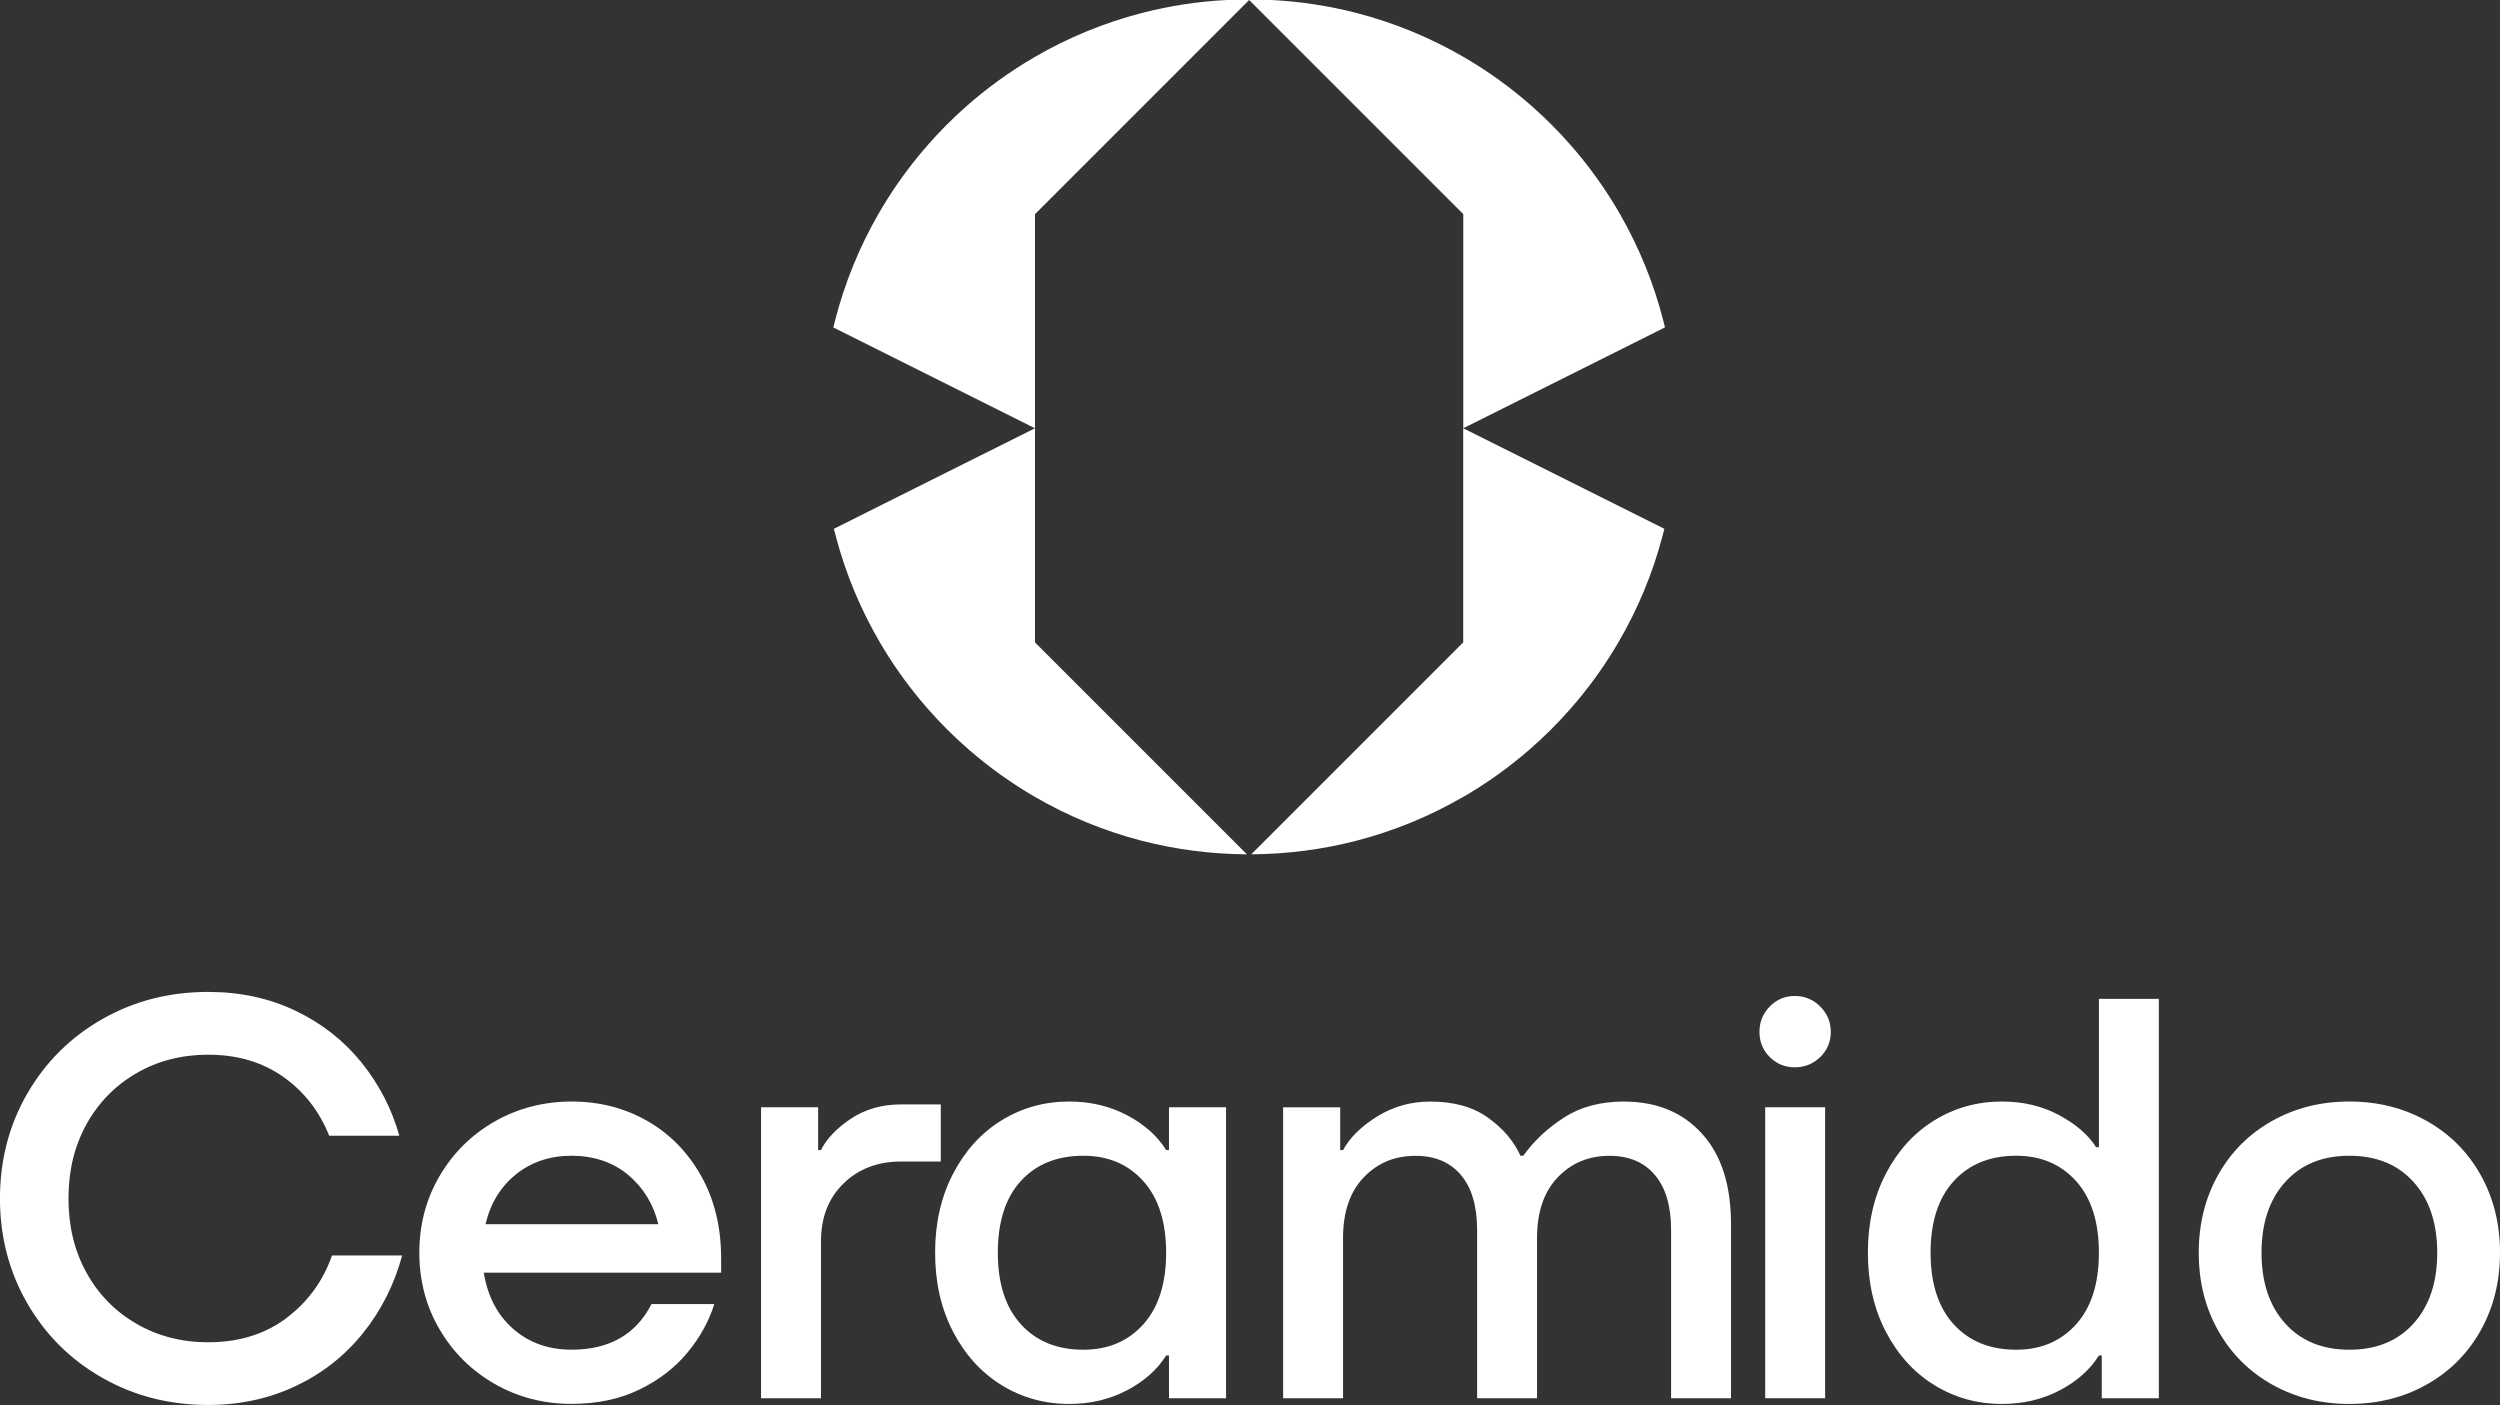 <?xml version="1.0" encoding="UTF-8"?>
<svg id="Layer_1" data-name="Layer 1" xmlns="http://www.w3.org/2000/svg" viewBox="0 0 640 359.69">
  <rect x="0" y="0" width="640" height="359.69" fill="#333333" stroke="none"/>
  <defs>
    <style>
      .cls-1 {
        fill: #fff;
      }
    </style>
  </defs>
  <path class="cls-1" d="M73.25,337.49c-5.5,4.09-12.15,6.13-19.94,6.13-6.82,0-12.95-1.58-18.4-4.75-5.45-3.16-9.71-7.52-12.78-13.07-3.07-5.55-4.6-11.88-4.6-18.99s1.53-13.44,4.6-18.99c3.07-5.55,7.33-9.91,12.78-13.07,5.45-3.16,11.59-4.75,18.4-4.75,7.4,0,13.78,1.88,19.13,5.62,5.35,3.75,9.3,8.79,11.83,15.12h17.96c-1.95-6.91-5.19-13.17-9.71-18.77-4.53-5.6-10.15-10-16.87-13.22-6.72-3.21-14.17-4.82-22.35-4.82-9.93,0-18.96,2.31-27.09,6.94-8.13,4.63-14.53,10.98-19.21,19.06-4.67,8.08-7.01,17.04-7.01,26.87s2.34,18.79,7.01,26.87c4.67,8.08,11.07,14.44,19.21,19.06,8.13,4.63,17.16,6.94,27.09,6.94,8.08,0,15.53-1.61,22.35-4.82,6.81-3.21,12.56-7.72,17.23-13.51,4.67-5.79,8.03-12.44,10.08-19.94h-17.96c-2.34,6.62-6.26,11.98-11.76,16.07Z"/>
  <path class="cls-1" d="M165.7,286.96c-5.79-3.31-12.25-4.97-19.35-4.97s-13.78,1.71-19.72,5.11c-5.94,3.41-10.64,8.06-14.09,13.95-3.46,5.89-5.19,12.44-5.19,19.64s1.73,13.75,5.19,19.64c3.45,5.89,8.15,10.54,14.09,13.95,5.94,3.41,12.51,5.11,19.72,5.11,6.52,0,12.29-1.22,17.31-3.65,5.01-2.43,9.13-5.6,12.34-9.49,3.21-3.89,5.5-8.03,6.86-12.41h-16.07c-3.99,7.79-10.81,11.68-20.45,11.68-5.94,0-10.93-1.78-14.97-5.33-4.04-3.55-6.55-8.35-7.52-14.39h60.76v-3.65c0-7.98-1.7-15.02-5.11-21.1-3.41-6.08-8.01-10.78-13.8-14.09ZM124.29,313.4c1.26-5.35,3.87-9.61,7.81-12.78,3.94-3.16,8.69-4.75,14.24-4.75s10.56,1.63,14.46,4.89c3.89,3.26,6.47,7.47,7.74,12.63h-44.25Z"/>
  <path class="cls-1" d="M240.84,282.73h-10.22c-4.87,0-9.13,1.22-12.78,3.65-3.65,2.44-6.21,5.11-7.67,8.03h-.73v-10.95h-14.61v74.49h15.34v-40.16c0-6.13,1.92-11.07,5.77-14.82,3.85-3.75,8.74-5.62,14.68-5.62h10.22v-14.61Z"/>
  <path class="cls-1" d="M299.26,294.41h-.73c-2.24-3.6-5.57-6.57-10-8.91-4.43-2.34-9.37-3.51-14.82-3.51-6.33,0-12.1,1.61-17.31,4.82-5.21,3.21-9.35,7.77-12.41,13.66-3.07,5.89-4.6,12.63-4.6,20.23s1.53,14.34,4.6,20.23c3.07,5.89,7.2,10.44,12.41,13.66,5.21,3.21,10.98,4.82,17.31,4.82,5.45,0,10.39-1.17,14.82-3.5,4.43-2.34,7.76-5.31,10-8.91h.73v10.95h14.61v-74.49h-14.61v10.95ZM292.69,339.03c-3.9,4.33-9.01,6.5-15.34,6.5-6.72,0-12.05-2.17-15.99-6.5-3.94-4.33-5.92-10.44-5.92-18.33s1.97-14.12,5.92-18.4c3.94-4.28,9.27-6.43,15.99-6.43,6.33,0,11.44,2.17,15.34,6.5,3.89,4.33,5.84,10.44,5.84,18.33s-1.95,14-5.84,18.33Z"/>
  <path class="cls-1" d="M415.81,281.99c-6.04,0-11.17,1.36-15.41,4.09-4.24,2.73-7.72,5.99-10.44,9.79h-.73c-1.66-3.7-4.41-6.94-8.25-9.71-3.85-2.78-8.79-4.16-14.82-4.16-4.97,0-9.49,1.27-13.58,3.8-4.09,2.53-7.01,5.4-8.76,8.62h-.73v-10.95h-14.61v74.49h15.34v-41.04c0-6.62,1.75-11.78,5.26-15.48,3.51-3.7,7.93-5.55,13.29-5.55,4.97,0,8.84,1.63,11.61,4.89,2.77,3.26,4.16,7.96,4.16,14.09v43.09h15.34v-41.04c0-6.62,1.75-11.78,5.26-15.48,3.5-3.7,7.93-5.55,13.29-5.55,4.97,0,8.84,1.63,11.61,4.89,2.77,3.26,4.16,7.96,4.16,14.09v43.09h15.34v-44.55c0-10.03-2.48-17.77-7.45-23.22-4.97-5.45-11.59-8.18-19.86-8.18Z"/>
  <path class="cls-1" d="M459.48,254.97c-2.53,0-4.67.9-6.43,2.7-1.75,1.8-2.63,3.97-2.63,6.5s.88,4.67,2.63,6.43c1.75,1.75,3.89,2.63,6.43,2.63s4.7-.88,6.5-2.63c1.8-1.75,2.7-3.89,2.7-6.43s-.9-4.7-2.7-6.5c-1.8-1.8-3.97-2.7-6.5-2.7Z"/>
  <rect class="cls-1" x="451.89" y="283.46" width="15.34" height="74.49"/>
  <path class="cls-1" d="M537.33,293.68h-.73c-1.95-3.11-5.09-5.84-9.42-8.18-4.33-2.34-9.23-3.51-14.68-3.51-6.33,0-12.1,1.61-17.31,4.82-5.21,3.21-9.35,7.77-12.41,13.66-3.07,5.89-4.6,12.63-4.6,20.23s1.53,14.34,4.6,20.23c3.07,5.89,7.2,10.44,12.41,13.66,5.21,3.21,10.98,4.82,17.31,4.82,5.45,0,10.39-1.17,14.82-3.5,4.43-2.34,7.76-5.31,10-8.91h.73v10.95h14.61v-102.24h-15.34v37.97ZM531.48,339.03c-3.9,4.33-9.01,6.5-15.34,6.5-6.72,0-12.05-2.17-15.99-6.5-3.94-4.33-5.92-10.44-5.92-18.33s1.97-14,5.92-18.33c3.94-4.33,9.27-6.5,15.99-6.5,6.33,0,11.44,2.17,15.34,6.5,3.89,4.33,5.84,10.44,5.84,18.33s-1.95,14-5.84,18.33Z"/>
  <path class="cls-1" d="M635.03,300.76c-3.31-5.89-7.91-10.49-13.8-13.8-5.89-3.31-12.49-4.97-19.79-4.97s-13.9,1.66-19.79,4.97c-5.89,3.31-10.49,7.91-13.8,13.8-3.31,5.89-4.97,12.54-4.97,19.94s1.65,14.05,4.97,19.94c3.31,5.89,7.91,10.49,13.8,13.8,5.89,3.31,12.49,4.97,19.79,4.97s13.9-1.65,19.79-4.97c5.89-3.31,10.49-7.91,13.8-13.8,3.31-5.89,4.97-12.54,4.97-19.94s-1.66-14.04-4.97-19.94ZM617.87,338.81c-4.04,4.48-9.52,6.72-16.43,6.72s-12.39-2.24-16.43-6.72c-4.04-4.48-6.06-10.52-6.06-18.11s2.02-13.63,6.06-18.11c4.04-4.48,9.52-6.72,16.43-6.72s12.39,2.24,16.43,6.72c4.04,4.48,6.06,10.52,6.06,18.11s-2.02,13.63-6.06,18.11Z"/>
  <path class="cls-1" d="M264.96,164.45v-54.82h0l-27.41,13.7-9.14,4.57-14.93,7.47c.13.56.28,1.12.42,1.67,2.54,9.73,6.39,18.93,11.35,27.41,3.03,5.19,6.48,10.1,10.3,14.7.65.79,1.31,1.56,1.99,2.33,3.24,3.69,6.72,7.16,10.43,10.38,5.25,4.57,10.93,8.64,16.98,12.15,8.48,4.92,17.68,8.73,27.41,11.24,8.59,2.21,17.58,3.41,26.85,3.46l-26.85-26.85-27.41-27.41Z"/>
  <path class="cls-1" d="M374.6,204.01c6.05-3.51,11.74-7.58,16.98-12.15,3.7-3.22,7.19-6.69,10.43-10.38.68-.77,1.34-1.54,1.99-2.33,3.82-4.6,7.27-9.51,10.3-14.7,4.96-8.48,8.81-17.68,11.35-27.41.15-.56.29-1.11.42-1.67l-14.94-7.47-9.14-4.57-27.41-13.7v54.82l-27.41,27.4-26.85,26.85c9.27-.05,18.26-1.24,26.85-3.46,9.73-2.51,18.93-6.32,27.41-11.24Z"/>
  <path class="cls-1" d="M292.37,3.31c-9.73,2.51-18.93,6.32-27.41,11.24-6.36,3.69-12.32,8-17.79,12.85-3.41,3.02-6.62,6.25-9.62,9.68-.82.93-1.62,1.87-2.4,2.83-3.83,4.66-7.28,9.65-10.3,14.91-4.88,8.49-8.65,17.69-11.12,27.41-.13.53-.27,1.06-.39,1.6l24.22,12.11,27.4,13.7h0v-54.82L319.78,0h-5.74c-7.44.38-14.69,1.51-21.66,3.31Z"/>
  <path class="cls-1" d="M374.6,54.82v54.81h0l27.4-13.7,9.14-4.57,15.09-7.55c-.12-.53-.26-1.07-.39-1.59-2.47-9.72-6.25-18.92-11.12-27.41-3.03-5.26-6.47-10.25-10.3-14.91-.78-.96-1.59-1.9-2.4-2.83-3-3.42-6.22-6.65-9.62-9.67-5.47-4.85-11.42-9.17-17.78-12.85-8.48-4.92-17.68-8.73-27.41-11.24C340.21,1.51,332.97.38,325.52,0h-5.74l27.41,27.41,27.41,27.41Z"/>
</svg>
